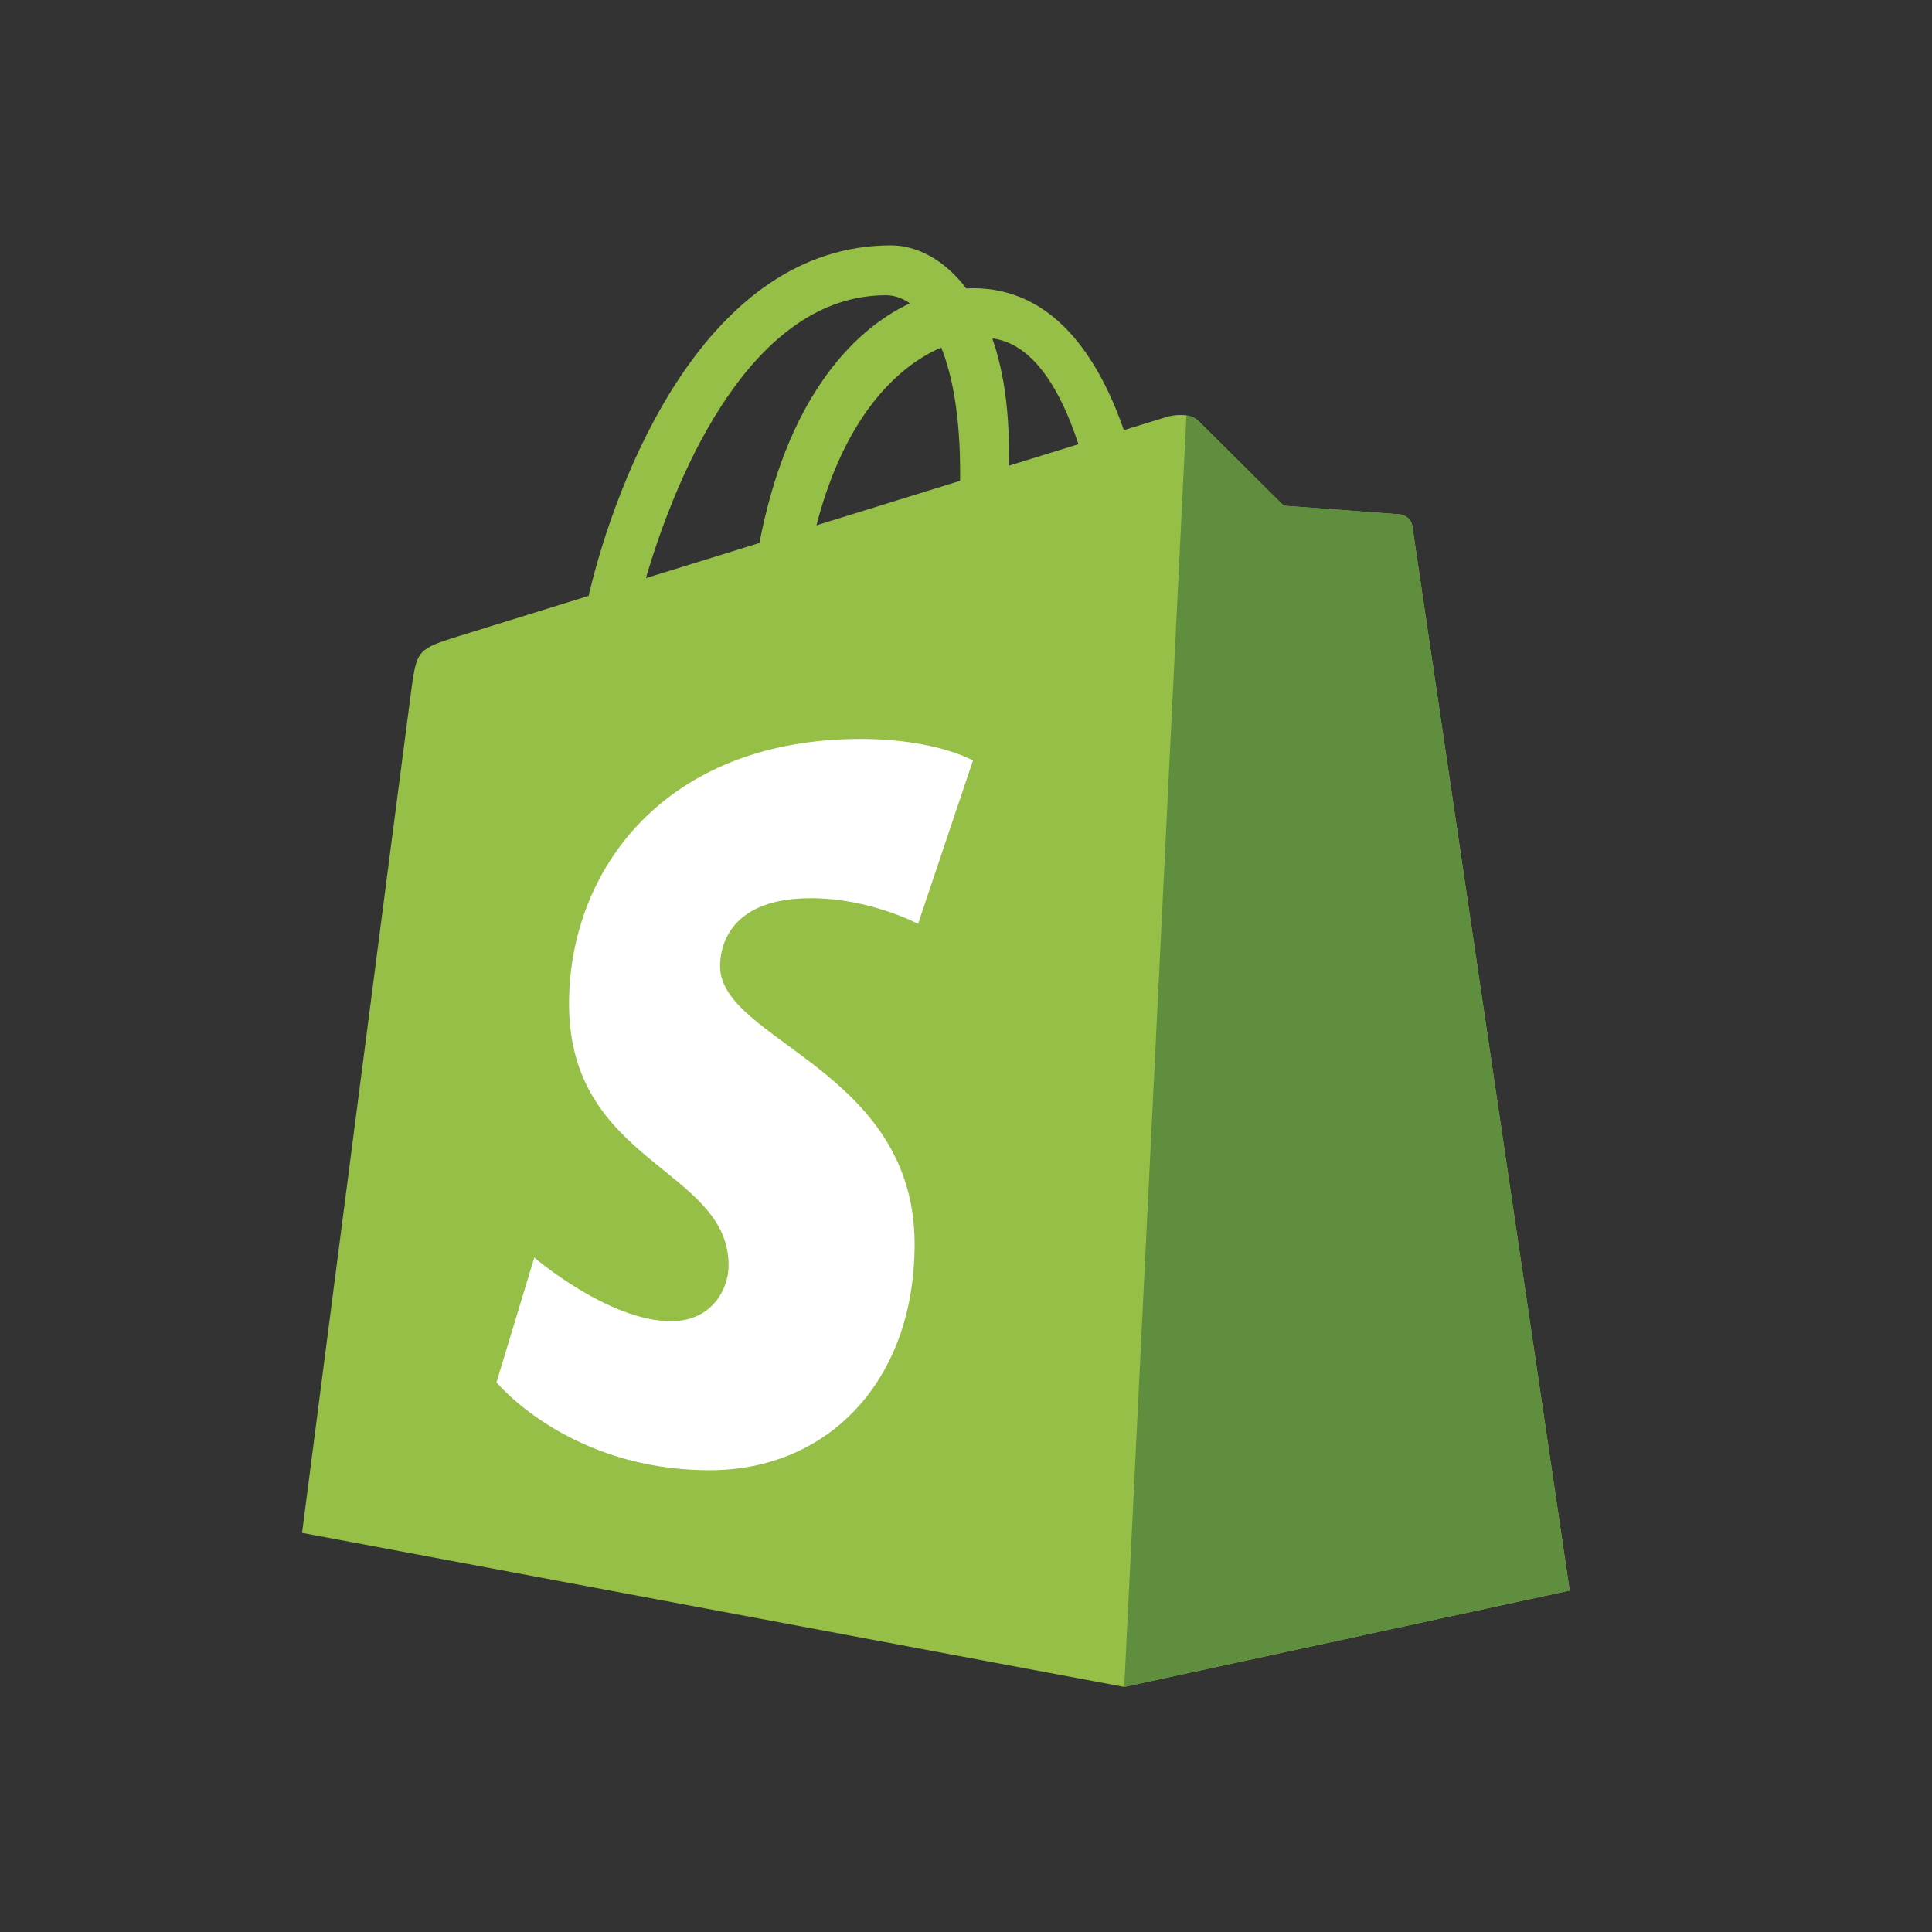 <?xml version="1.0" encoding="utf-8"?>
<svg width="64px" height="64px" viewBox="0 0 64 64" version="1.1" xmlns:xlink="http://www.w3.org/1999/xlink" xmlns="http://www.w3.org/2000/svg">
  <rect x="0" y="0" width="64" height="64" fill="#333333" stroke="none"/>
  <desc>Created with Lunacy</desc>
  <defs>
    <path d="M0 0L42.082 0L42.082 48L0 48L0 0Z" id="path_1" />
    <rect width="64" height="64" id="artboard_1" />
    <clipPath id="clip_1">
      <use xlink:href="#artboard_1" clip-rule="evenodd" />
    </clipPath>
    <clipPath id="mask_1">
      <use xlink:href="#path_1" />
    </clipPath>
  </defs>
  <g id="shopify" clip-path="url(#clip_1)">
    <g id="shopify" transform="translate(10 8)">
      <path d="M0 0L42.082 0L42.082 48L0 48L0 0Z" id="Background" fill="none" stroke="none" />
      <g clip-path="url(#mask_1)">
        <path d="M36.779 9.298C36.745 9.058 36.535 8.925 36.361 8.91C36.188 8.896 32.518 8.624 32.518 8.624C32.518 8.624 29.969 6.093 29.689 5.813C29.409 5.533 28.862 5.618 28.65 5.681C28.619 5.69 28.093 5.852 27.223 6.121C26.372 3.671 24.869 1.419 22.225 1.419C22.152 1.419 22.077 1.422 22.002 1.426C21.25 0.432 20.319 0 19.514 0C13.356 0 10.413 7.699 9.491 11.611C7.098 12.353 5.398 12.88 5.181 12.948C3.845 13.367 3.803 13.409 3.627 14.668C3.495 15.621 0 42.65 0 42.65L27.235 47.753L41.992 44.561C41.992 44.561 36.811 9.538 36.779 9.298L36.779 9.298ZM20.135 1.919C19.879 1.742 19.611 1.652 19.345 1.652L19.345 1.652C14.921 1.652 12.437 7.46 11.39 11.023L15.152 9.858C16.046 5.186 18.161 2.847 20.135 1.919ZM23.414 7.3L25.718 6.587C25.134 4.803 24.227 3.253 22.865 3.082C23.204 4.054 23.415 5.28 23.415 6.803C23.415 6.978 23.415 7.138 23.414 7.3ZM21.175 3.384C21.554 4.333 21.8 5.695 21.8 7.533C21.8 7.627 21.799 7.713 21.798 7.8C20.3 8.264 18.671 8.768 17.039 9.274C17.955 5.737 19.673 4.028 21.175 3.384Z" transform="translate(0.006 0.128)" id="Shape" fill="#95BF46" fill-rule="evenodd" stroke="none" />
        <path d="M9.125 3.278C8.952 3.264 5.282 2.991 5.282 2.991C5.282 2.991 2.733 0.461 2.453 0.181C2.348 0.076 2.207 0.023 2.059 0L0 42.12L14.755 38.928C14.755 38.928 9.575 3.905 9.542 3.665C9.509 3.425 9.299 3.293 9.125 3.278" transform="translate(27.242 5.76)" id="Shape" fill="#5E8E3E" stroke="none" />
        <path d="M15.784 0.713L13.965 6.126C13.965 6.126 12.37 5.275 10.416 5.275C7.551 5.275 7.407 7.073 7.407 7.526C7.407 9.998 13.851 10.945 13.851 16.735C13.851 21.291 10.962 24.224 7.066 24.224C2.391 24.224 0 21.314 0 21.314L1.252 17.179C1.252 17.179 3.709 19.288 5.783 19.288C7.138 19.288 7.689 18.222 7.689 17.442C7.689 14.217 2.403 14.074 2.403 8.775C2.403 4.316 5.604 0 12.065 0C14.554 0 15.784 0.713 15.784 0.713" transform="translate(6.447 16.479)" id="Shape" fill="#FFFFFF" stroke="none" />
      </g>
    </g>
  </g>
</svg>